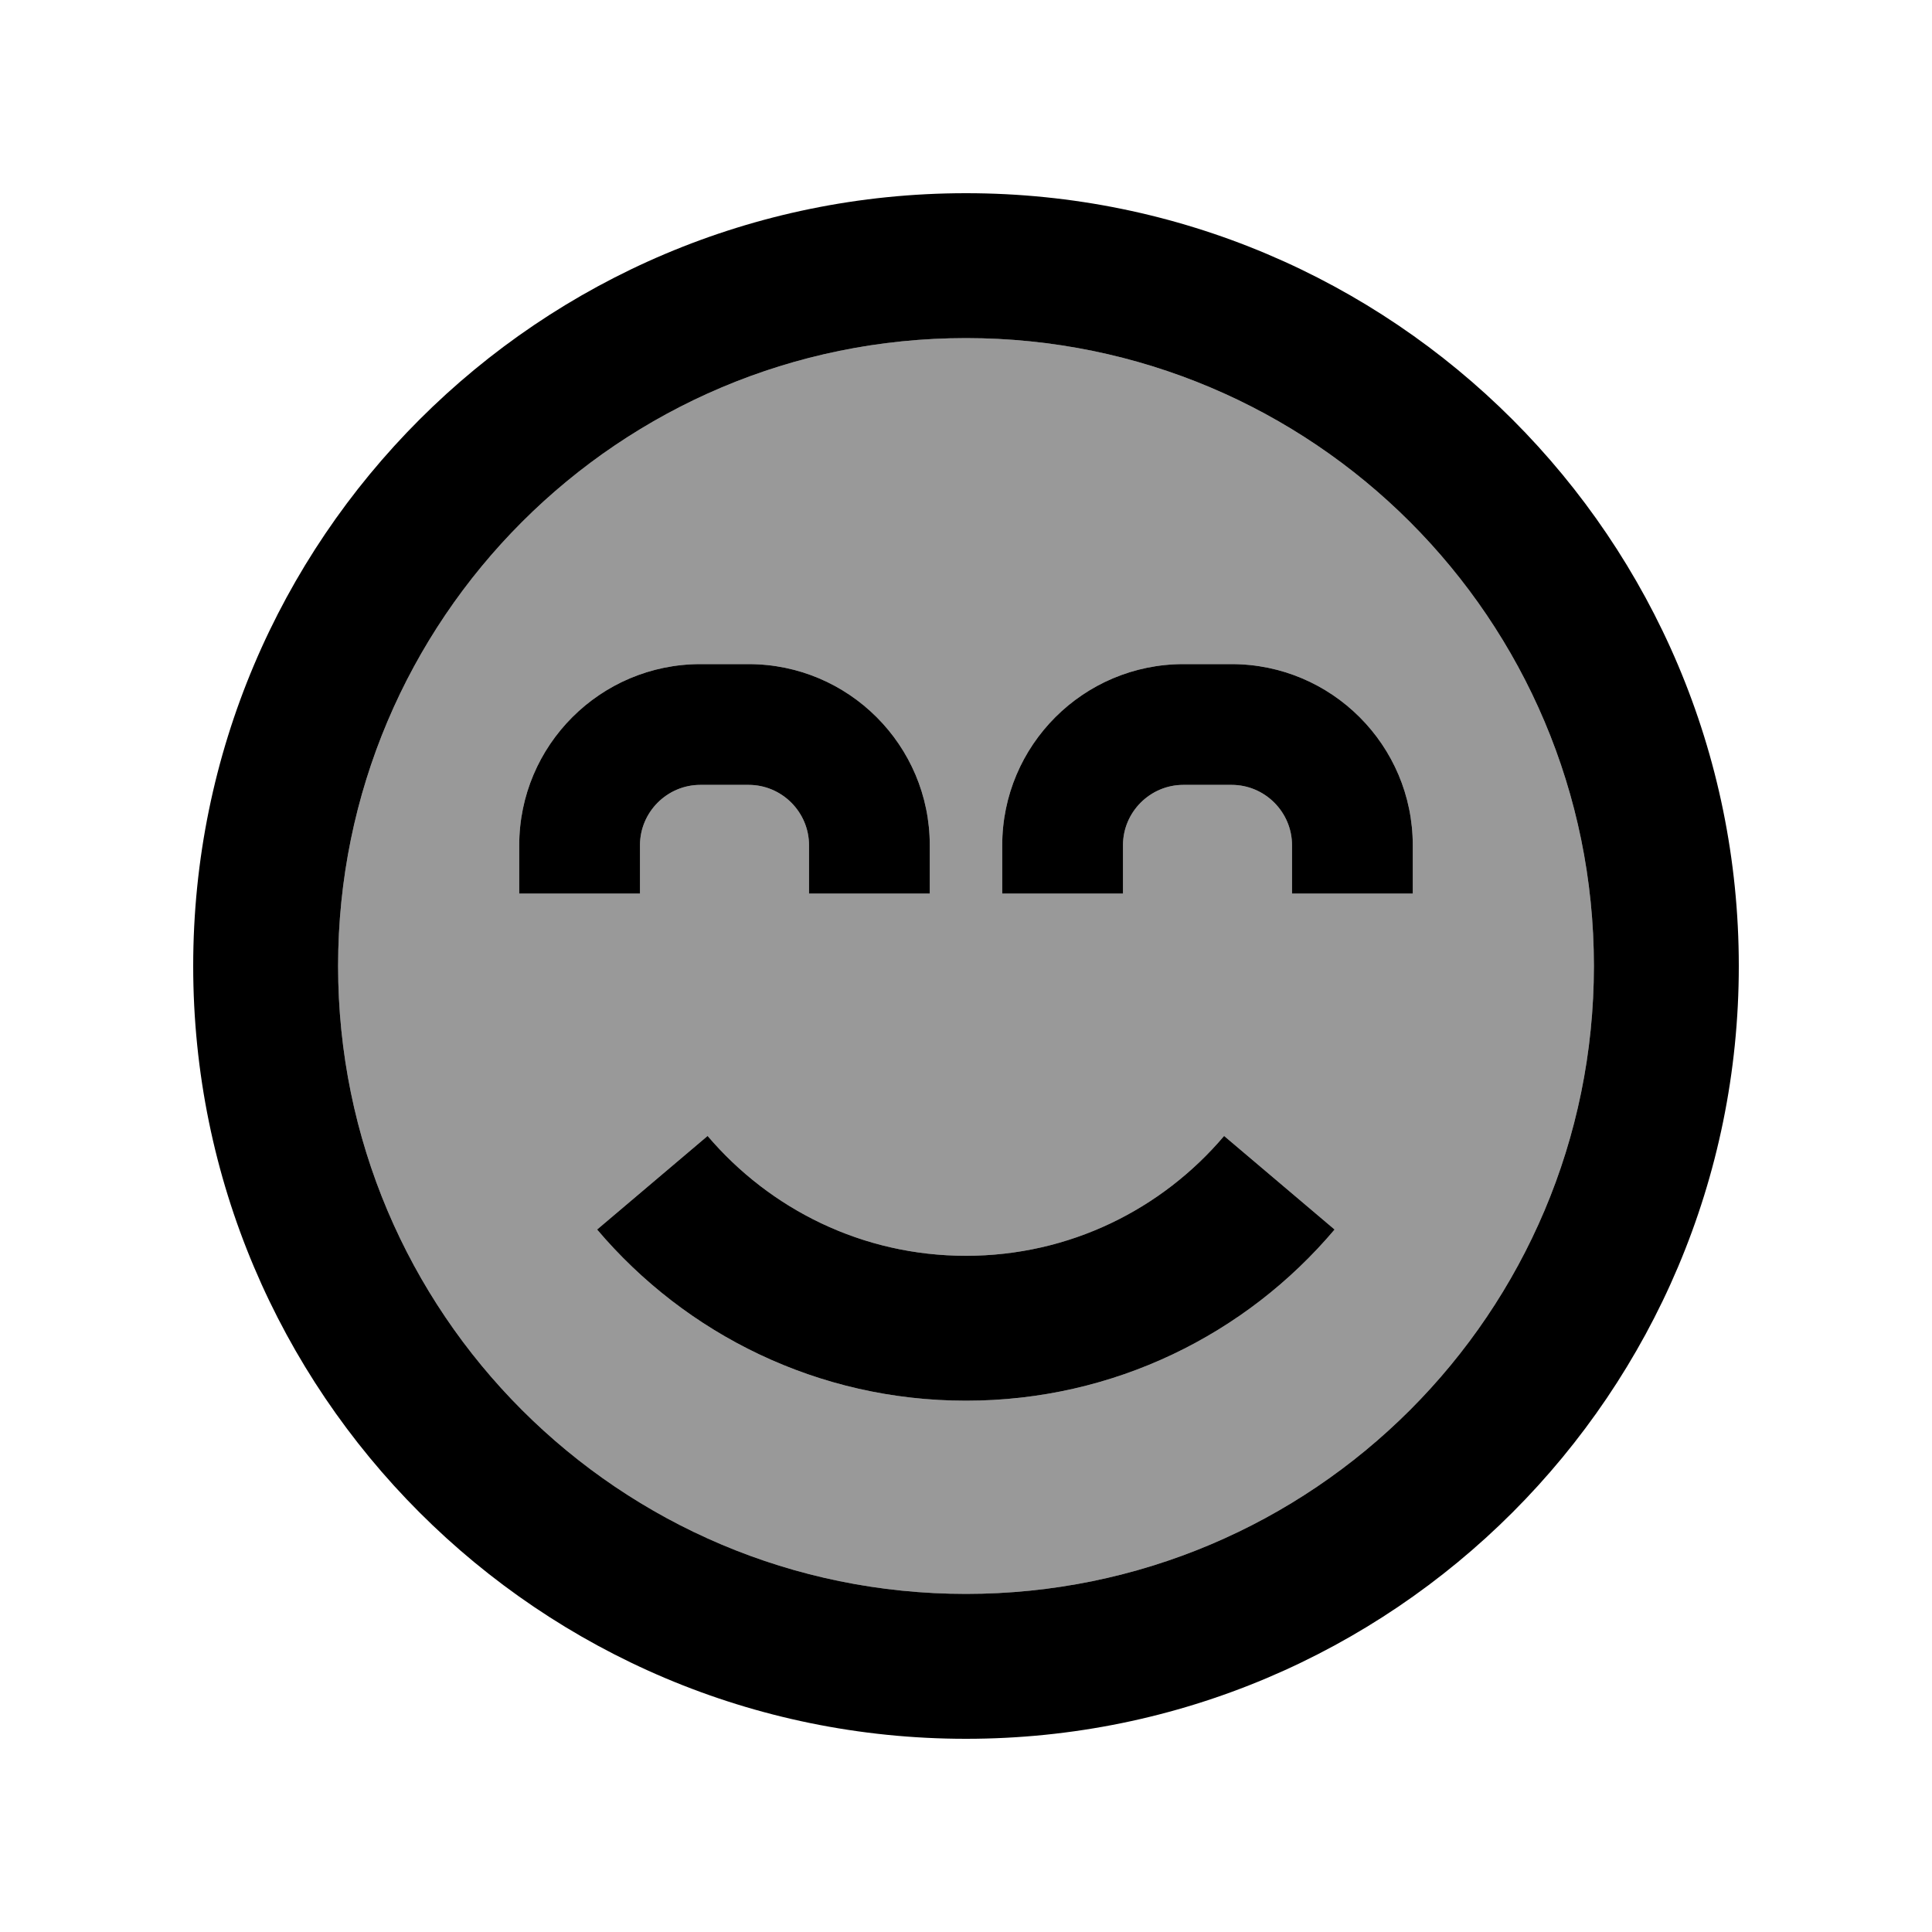 <svg xmlns="http://www.w3.org/2000/svg" viewBox="0 0 640 640"><!--! Font Awesome Pro 7.1.0 by @fontawesome - https://fontawesome.com License - https://fontawesome.com/license (Commercial License) Copyright 2025 Fonticons, Inc. --><path opacity=".4" fill="currentColor" d="M112 320C112 434.9 205.1 528 320 528C434.9 528 528 434.9 528 320C528 205.1 434.9 112 320 112C205.1 112 112 205.1 112 320zM172 280C172 246.9 198.9 220 232 220L248 220C281.1 220 308 246.9 308 280L308 296L268 296L268 280C268 269 259 260 248 260L232 260C221 260 212 269 212 280L212 296L172 296L172 280zM197.8 407.3L234.4 376.3C255.1 400.6 285.7 416 320 416C354.3 416 384.9 400.6 405.5 376.3L442.1 407.3C412.8 442 369 464 320 464C271 464 227.2 442 197.8 407.3zM332 280C332 246.9 358.9 220 392 220L408 220C441.1 220 468 246.9 468 280L468 296L428 296L428 280C428 269 419 260 408 260L392 260C381 260 372 269 372 280L372 296L332 296L332 280z"/><path fill="currentColor" d="M528 320C528 205.1 434.9 112 320 112C205.1 112 112 205.1 112 320C112 434.9 205.1 528 320 528C434.9 528 528 434.9 528 320zM64 320C64 178.6 178.6 64 320 64C461.4 64 576 178.6 576 320C576 461.4 461.4 576 320 576C178.6 576 64 461.4 64 320zM320 416C354.3 416 384.9 400.6 405.5 376.3L442.1 407.3C412.8 442 369 464 320 464C271 464 227.2 442 197.8 407.3L234.4 376.3C255.1 400.6 285.7 416 320 416zM232 260C221 260 212 269 212 280L212 296L172 296L172 280C172 246.9 198.9 220 232 220L248 220C281.1 220 308 246.9 308 280L308 296L268 296L268 280C268 269 259 260 248 260L232 260zM372 280L372 296L332 296L332 280C332 246.9 358.9 220 392 220L408 220C441.1 220 468 246.9 468 280L468 296L428 296L428 280C428 269 419 260 408 260L392 260C381 260 372 269 372 280z"/></svg>